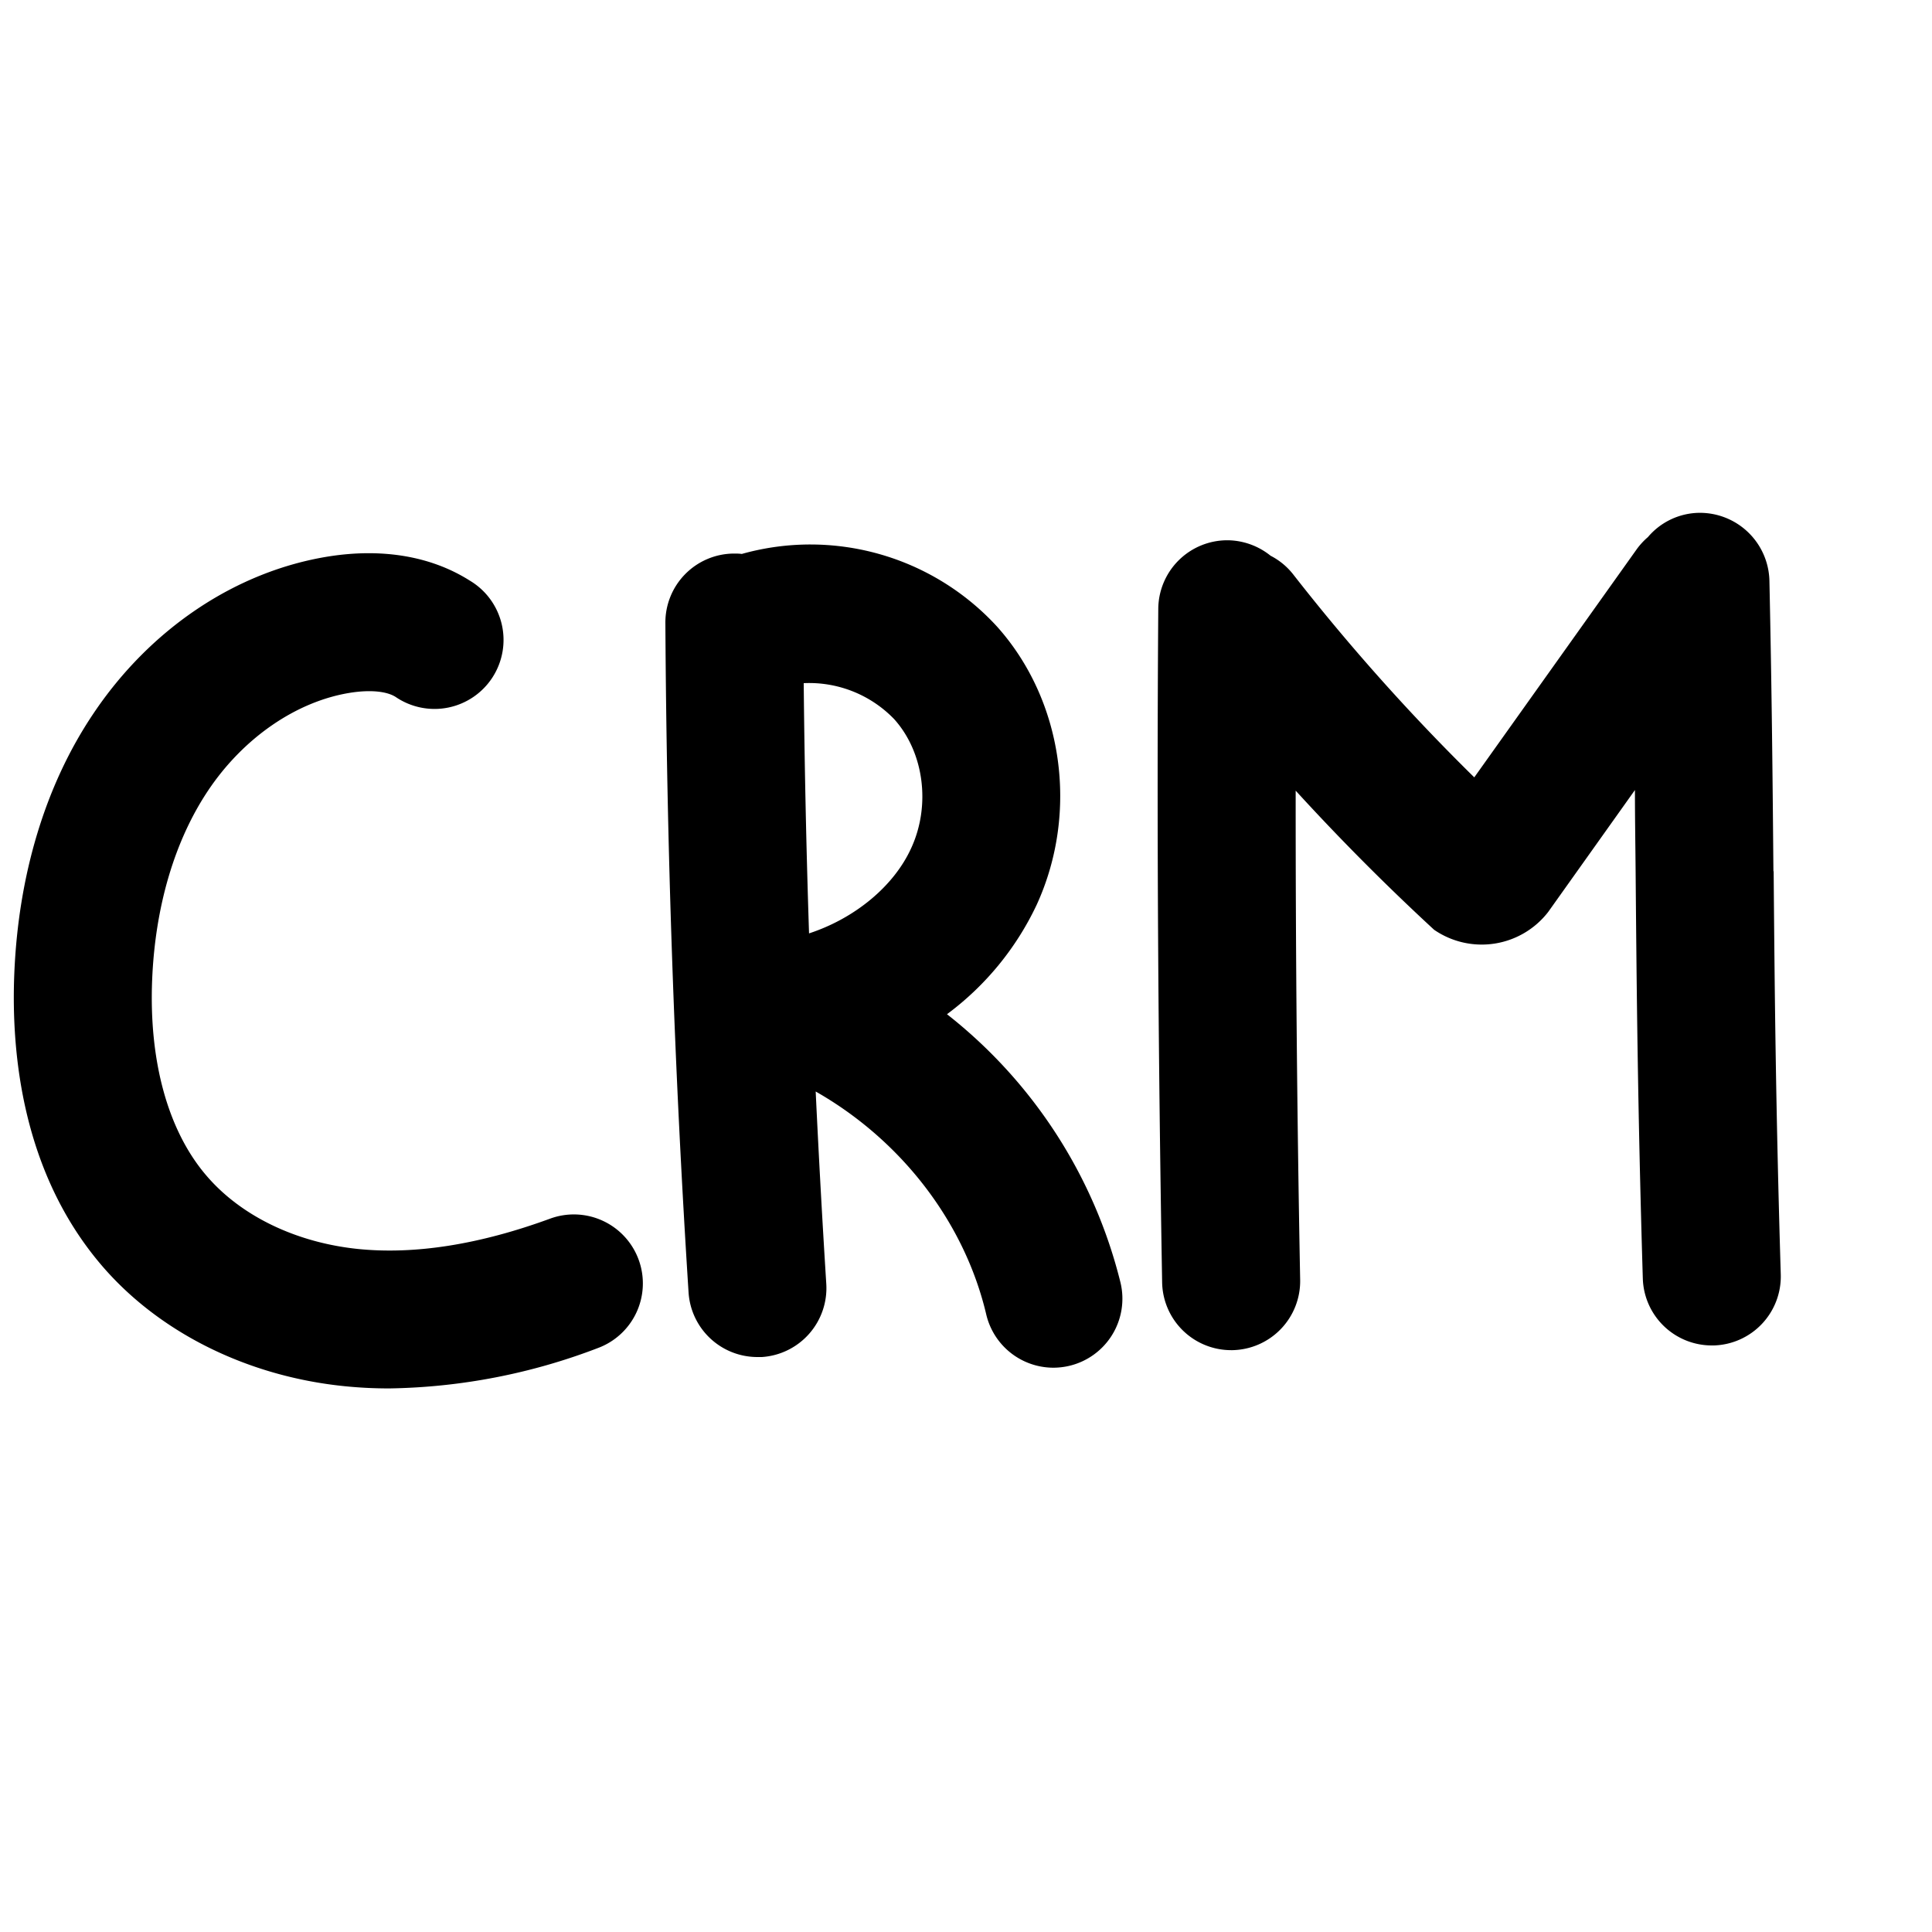 <?xml version="1.0" encoding="UTF-8"?> <svg xmlns="http://www.w3.org/2000/svg" data-name="Layer 1" viewBox="0 0 250 250"><path d="M82.64 163a8.92 8.92 0 01-5.31 11.45 78.53 78.53 0 01-26.92 5.21 56.44 56.44 0 01-5.85-.29c-12.71-1.29-24.25-7.09-31.66-15.93C3 151.64 1.42 136.58 1.85 126c.52-12.75 4-24.36 10.18-33.58C19.42 81.36 30.54 73.91 42.55 72c7-1.1 13.3 0 18.24 3.13a8.93 8.93 0 11-9.6 15.05c-1.17-.74-3.3-.94-5.85-.54-7 1.11-13.88 5.86-18.44 12.7-4.33 6.5-6.82 15-7.21 24.42-.43 10.46 2 19.41 6.89 25.21 4.45 5.31 11.66 8.82 19.78 9.65 7.34.74 15.69-.58 24.83-3.93A8.93 8.93 0 0182.64 163zm62.36 3a8.93 8.93 0 01-6.64 10.74 9.1 9.1 0 01-2.05.24 8.94 8.94 0 01-8.69-6.89c-2.81-11.94-11-22.55-22.07-28.85q.59 12.48 1.37 24.88a8.94 8.94 0 01-8.34 9.48H98a8.93 8.93 0 01-8.9-8.36c-1.84-28.7-2.84-57.84-3-86.61a8.92 8.92 0 018.89-9c.33 0 .65 0 1 .05a32.78 32.78 0 0133 9.37c8.57 9.54 10.65 24 5.17 36a37.55 37.55 0 01-11.62 14.19A63.52 63.52 0 01145 166zm-41-77.6q.16 16.16.69 32.38c5.92-1.94 11-6.11 13.24-11.08 2.53-5.53 1.62-12.37-2.22-16.64A15.28 15.28 0 00104 88.4zm125.48 24.34c-.1-11.26-.2-22.91-.52-37.66a9 9 0 00-9.13-8.72 8.85 8.85 0 00-6.59 3.14 9 9 0 00-1.47 1.6l-21 29.49a269 269 0 01-23.42-26.25 8.84 8.84 0 00-2.94-2.43 9 9 0 00-5.54-2h-.06a8.94 8.94 0 00-8.93 8.87c-.21 28.91 0 58.24.5 87.17a8.93 8.93 0 008.93 8.76h.17a8.94 8.94 0 008.76-9.1c-.4-21-.59-42.19-.58-63.3 5.7 6.24 11.68 12.25 17.91 18a10.87 10.87 0 0014.77-2.31l11.22-15.77c0 3.64.06 7.16.09 10.65.13 14.89.26 30.3.93 52.56a8.93 8.93 0 008.92 8.66h.28a8.93 8.93 0 008.65-9.2c-.66-22.05-.79-36.67-.92-52.16z"></path></svg> 